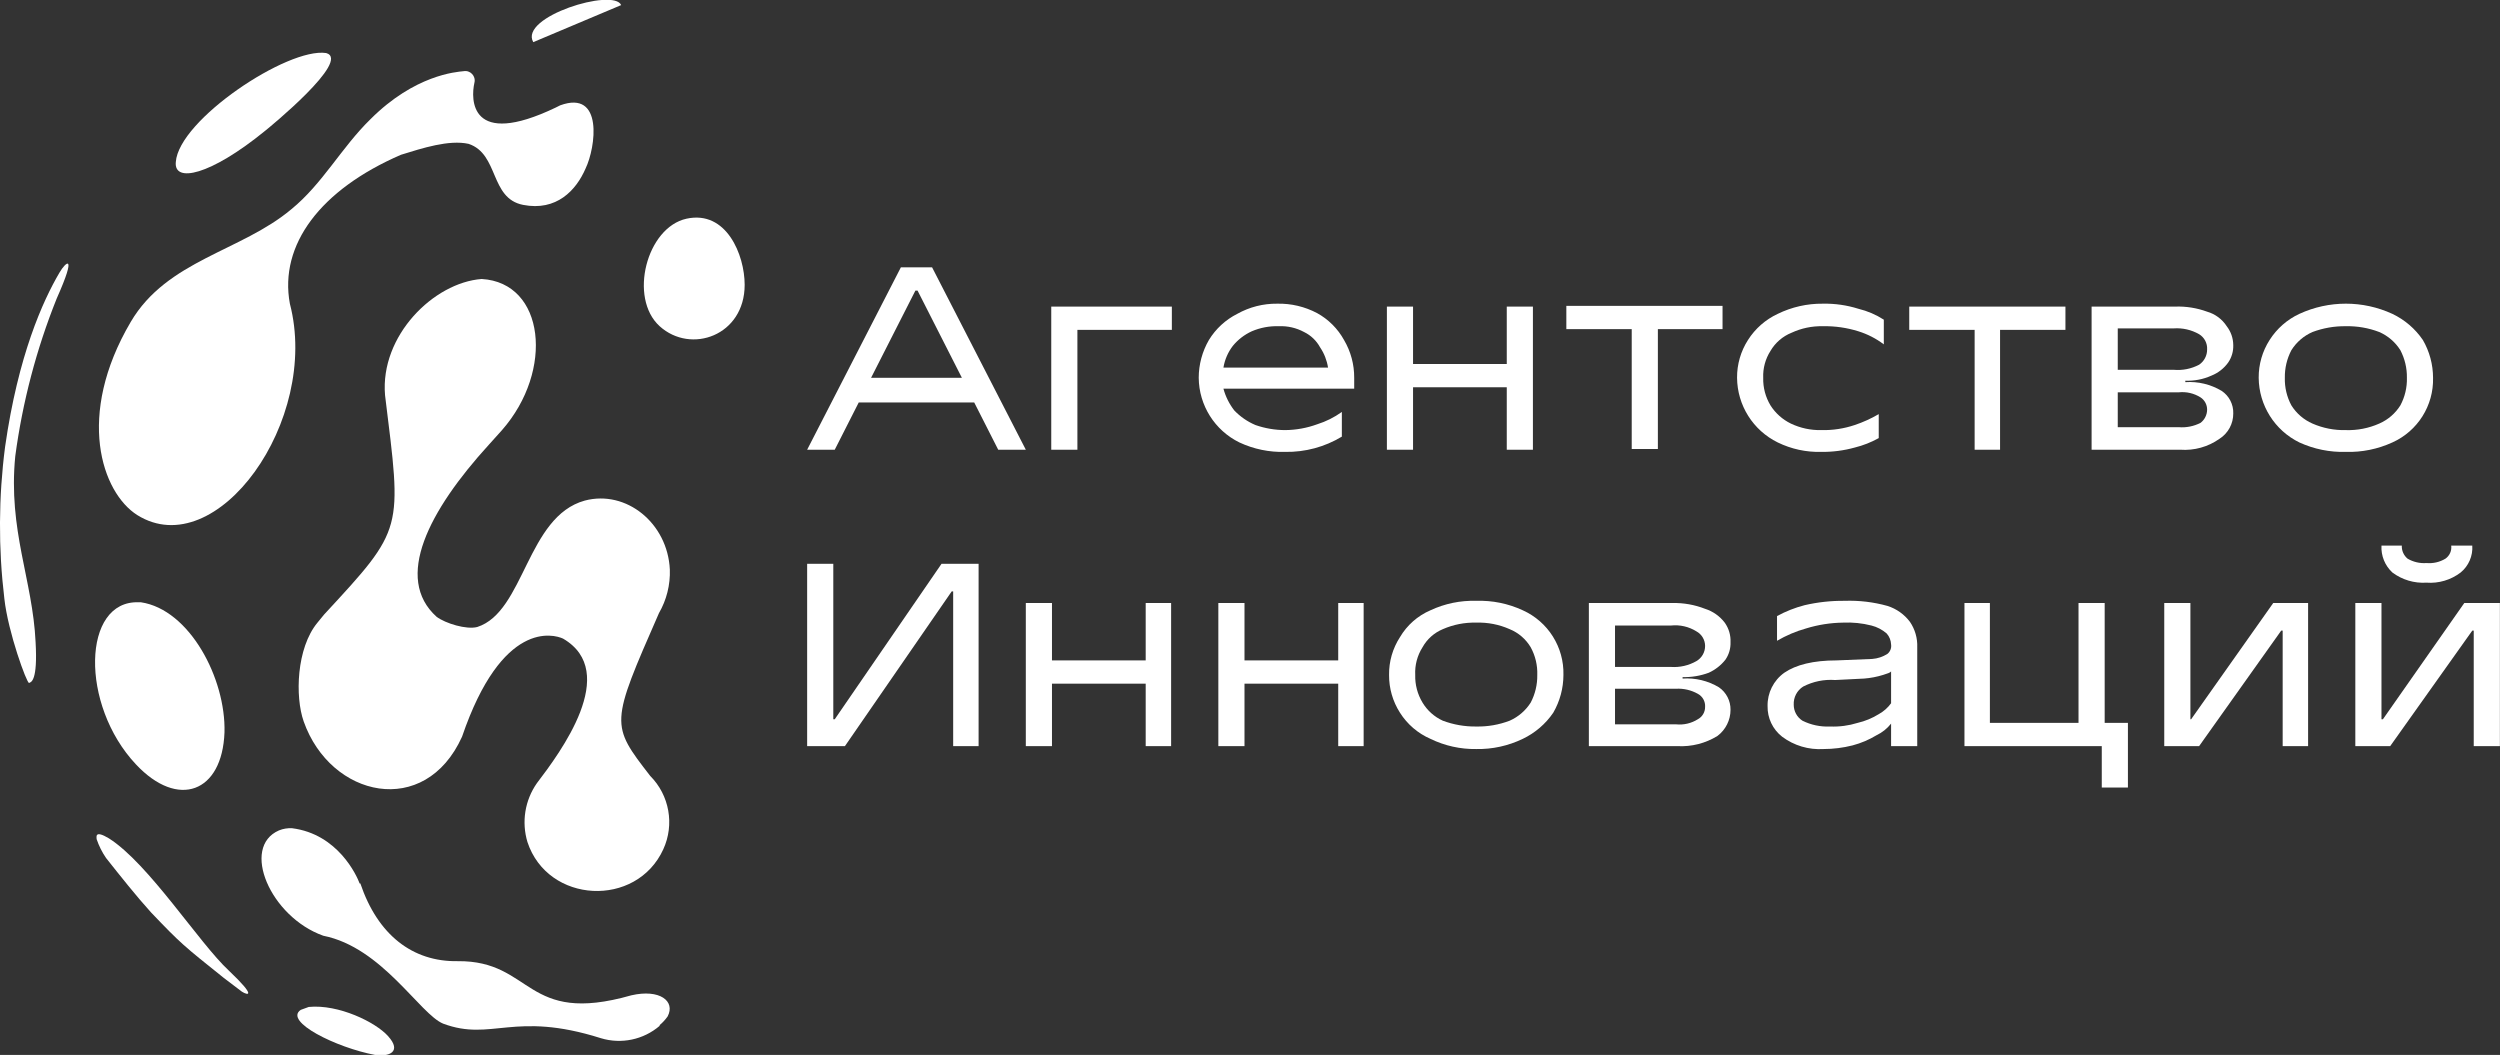 <?xml version="1.0" encoding="UTF-8"?> <svg xmlns="http://www.w3.org/2000/svg" viewBox="0 0 251.99 106.33" data-guides="{&quot;vertical&quot;:[],&quot;horizontal&quot;:[]}"><rect x="0" y="0" width="251.99" height="106.33" fill="#333333" stroke="none"/><defs></defs><path fill="rgb(255, 255, 255)" stroke="none" fill-opacity="1" stroke-width="1" stroke-opacity="1" class="cls-1" id="tSvgf595594819" title="Path 1" d="M100.616 45.33C101.543 45.33 102.471 45.33 103.398 45.33C100.25 39.203 97.101 33.076 93.952 26.949C92.903 26.949 91.853 26.949 90.803 26.949C87.654 33.076 84.506 39.203 81.357 45.33C82.284 45.33 83.212 45.33 84.139 45.33C84.945 43.743 85.751 42.156 86.556 40.57C90.437 40.57 94.318 40.57 98.199 40.57C99.005 42.156 99.81 43.743 100.616 45.33ZM87.801 38.08C89.29 35.151 90.779 32.222 92.268 29.292C92.341 29.292 92.414 29.292 92.487 29.292C93.977 32.222 95.466 35.151 96.954 38.08C93.903 38.08 90.852 38.08 87.801 38.08Z"></path><path fill="rgb(255, 255, 255)" stroke="none" fill-opacity="1" stroke-width="1" stroke-opacity="1" class="cls-1" id="tSvg25e0cb43fc" title="Path 2" d="M105.962 45.33C105.962 40.521 105.962 35.712 105.962 30.904C110.013 30.904 114.066 30.904 118.118 30.904C118.118 31.685 118.118 32.466 118.118 33.247C114.944 33.247 111.771 33.247 108.598 33.247C108.598 37.274 108.598 41.302 108.598 45.33C107.719 45.33 106.84 45.33 105.962 45.33Z"></path><path fill="rgb(255, 255, 255)" stroke="none" fill-opacity="1" stroke-width="1" stroke-opacity="1" class="cls-1" id="tSvg144894b2f76" title="Path 3" d="M129.541 45.549C127.95 45.597 126.37 45.271 124.928 44.597C122.437 43.377 120.849 40.854 120.827 38.08C120.828 36.743 121.182 35.429 121.852 34.272C122.54 33.145 123.529 32.232 124.708 31.636C125.938 30.948 127.326 30.594 128.736 30.61C130.137 30.578 131.524 30.906 132.763 31.562C133.905 32.191 134.844 33.131 135.473 34.272C136.153 35.425 136.507 36.741 136.498 38.08C136.498 38.446 136.498 38.812 136.498 39.178C132.104 39.178 127.71 39.178 123.317 39.178C123.533 39.976 123.907 40.723 124.415 41.375C125.017 42.002 125.739 42.5 126.539 42.84C127.504 43.177 128.519 43.35 129.541 43.352C130.641 43.342 131.73 43.144 132.763 42.767C133.654 42.488 134.495 42.067 135.253 41.522C135.253 42.352 135.253 43.181 135.253 44.011C133.531 45.051 131.552 45.584 129.541 45.549ZM133.862 37.055C133.747 36.32 133.472 35.62 133.056 35.004C132.692 34.337 132.129 33.799 131.445 33.467C130.66 33.042 129.774 32.839 128.882 32.881C127.952 32.852 127.028 33.027 126.173 33.393C125.435 33.731 124.784 34.231 124.269 34.858C123.775 35.5 123.448 36.255 123.317 37.055C126.832 37.055 130.347 37.055 133.862 37.055Z"></path><path fill="rgb(255, 255, 255)" stroke="none" fill-opacity="1" stroke-width="1" stroke-opacity="1" class="cls-1" id="tSvg18c526bebe8" title="Path 4" d="M151.876 30.904C151.876 32.832 151.876 34.76 151.876 36.688C148.727 36.688 145.578 36.688 142.429 36.688C142.429 34.76 142.429 32.832 142.429 30.904C141.551 30.904 140.672 30.904 139.793 30.904C139.793 35.712 139.793 40.521 139.793 45.33C140.672 45.33 141.551 45.33 142.429 45.33C142.429 43.23 142.429 41.131 142.429 39.032C145.578 39.032 148.727 39.032 151.876 39.032C151.876 41.131 151.876 43.23 151.876 45.33C152.755 45.33 153.633 45.33 154.512 45.33C154.512 40.521 154.512 35.712 154.512 30.904C153.633 30.904 152.755 30.904 151.876 30.904Z"></path><path fill="rgb(255, 255, 255)" stroke="none" fill-opacity="1" stroke-width="1" stroke-opacity="1" class="cls-1" id="tSvgbaea97a61c" title="Path 5" d="M164.471 45.256C164.471 41.229 164.471 37.201 164.471 33.173C162.274 33.173 160.077 33.173 157.881 33.173C157.881 32.392 157.881 31.611 157.881 30.83C163.129 30.83 168.377 30.83 173.625 30.83C173.625 31.611 173.625 32.392 173.625 33.173C171.452 33.173 169.28 33.173 167.107 33.173C167.107 37.201 167.107 41.229 167.107 45.256C166.228 45.256 165.35 45.256 164.471 45.256Z"></path><path fill="rgb(255, 255, 255)" stroke="none" fill-opacity="1" stroke-width="1" stroke-opacity="1" class="cls-1" id="tSvga8e3bb911" title="Path 6" d="M183.584 45.549C182.064 45.59 180.557 45.264 179.19 44.597C176.699 43.377 175.111 40.854 175.089 38.08C175.078 36.731 175.46 35.408 176.188 34.272C176.916 33.124 177.958 32.209 179.19 31.636C180.603 30.945 182.158 30.594 183.73 30.61C184.946 30.585 186.158 30.759 187.318 31.123C188.228 31.344 189.094 31.715 189.881 32.222C189.881 33.051 189.881 33.881 189.881 34.711C189.11 34.127 188.243 33.681 187.318 33.393C186.158 33.029 184.946 32.856 183.73 32.881C182.644 32.857 181.567 33.082 180.581 33.54C179.69 33.897 178.942 34.541 178.458 35.37C177.942 36.178 177.687 37.123 177.725 38.08C177.699 39.058 177.953 40.024 178.458 40.862C178.959 41.651 179.669 42.284 180.508 42.693C181.468 43.15 182.521 43.376 183.584 43.352C184.728 43.378 185.868 43.204 186.952 42.84C187.793 42.558 188.603 42.19 189.369 41.741C189.369 42.547 189.369 43.352 189.369 44.158C188.609 44.582 187.797 44.902 186.952 45.11C185.856 45.414 184.722 45.562 183.584 45.549Z"></path><path fill="rgb(255, 255, 255)" stroke="none" fill-opacity="1" stroke-width="1" stroke-opacity="1" class="cls-1" id="tSvgc2f3c93e43" title="Path 7" d="M199.035 45.33C199.035 41.302 199.035 37.274 199.035 33.247C196.838 33.247 194.641 33.247 192.444 33.247C192.444 32.466 192.444 31.685 192.444 30.904C197.692 30.904 202.94 30.904 208.188 30.904C208.188 31.685 208.188 32.466 208.188 33.247C205.992 33.247 203.795 33.247 201.598 33.247C201.598 37.274 201.598 41.302 201.598 45.33C200.744 45.33 199.889 45.33 199.035 45.33Z"></path><path fill="rgb(255, 255, 255)" stroke="none" fill-opacity="1" stroke-width="1" stroke-opacity="1" class="cls-1" id="tSvg664739b081" title="Path 8" d="M223.933 39.398C222.83 38.739 221.553 38.432 220.271 38.519C220.271 38.47 220.271 38.422 220.271 38.373C221.178 38.408 222.08 38.233 222.907 37.86C223.583 37.591 224.168 37.133 224.592 36.542C224.946 36.026 225.125 35.41 225.104 34.785C225.099 34.095 224.867 33.426 224.445 32.881C223.984 32.17 223.282 31.65 222.468 31.416C221.437 31.039 220.343 30.864 219.246 30.904C216.439 30.904 213.632 30.904 210.825 30.904C210.825 35.712 210.825 40.521 210.825 45.33C213.803 45.33 216.781 45.33 219.758 45.33C221.164 45.433 222.562 45.045 223.713 44.231C224.588 43.674 225.114 42.705 225.104 41.668C225.131 40.76 224.688 39.902 223.933 39.398ZM219.1 33.1C219.993 33.038 220.885 33.242 221.662 33.686C222.195 34.01 222.505 34.602 222.468 35.224C222.475 35.839 222.172 36.417 221.662 36.762C220.875 37.176 219.985 37.354 219.1 37.274C217.22 37.274 215.34 37.274 213.461 37.274C213.461 35.883 213.461 34.492 213.461 33.1C215.34 33.1 217.22 33.1 219.1 33.1ZM221.809 42.62C221.132 42.968 220.371 43.12 219.612 43.059C217.562 43.059 215.511 43.059 213.461 43.059C213.461 41.888 213.461 40.716 213.461 39.544C215.511 39.544 217.562 39.544 219.612 39.544C220.381 39.464 221.155 39.644 221.809 40.057C222.227 40.332 222.475 40.802 222.468 41.302C222.462 41.819 222.219 42.305 221.809 42.62Z"></path><path fill="rgb(255, 255, 255)" stroke="none" fill-opacity="1" stroke-width="1" stroke-opacity="1" class="cls-1" id="tSvgf74ce190b5" title="Path 9" d="M236.455 45.549C234.84 45.595 233.237 45.269 231.768 44.597C229.277 43.377 227.689 40.854 227.667 38.08C227.656 36.731 228.038 35.408 228.766 34.272C229.494 33.124 230.536 32.209 231.768 31.636C234.742 30.266 238.167 30.266 241.141 31.636C242.382 32.227 243.443 33.136 244.217 34.272C244.887 35.429 245.24 36.743 245.242 38.08C245.312 40.88 243.695 43.448 241.141 44.597C239.673 45.269 238.069 45.595 236.455 45.549ZM236.455 43.352C237.613 43.389 238.764 43.164 239.823 42.693C240.699 42.31 241.439 41.672 241.947 40.862C242.405 40.008 242.632 39.049 242.606 38.08C242.622 37.112 242.396 36.155 241.947 35.297C241.439 34.488 240.699 33.85 239.823 33.467C238.749 33.056 237.605 32.857 236.455 32.881C235.305 32.864 234.163 33.063 233.086 33.467C232.21 33.85 231.47 34.488 230.963 35.297C230.513 36.155 230.287 37.112 230.303 38.08C230.277 39.049 230.504 40.008 230.963 40.862C231.47 41.672 232.21 42.31 233.086 42.693C234.147 43.157 235.297 43.382 236.455 43.352Z"></path><path fill="rgb(255, 255, 255)" stroke="none" fill-opacity="1" stroke-width="1" stroke-opacity="1" class="cls-1" id="tSvgbb17c631e9" title="Path 10" d="M81.357 75.207C81.357 69.08 81.357 62.953 81.357 56.826C82.236 56.826 83.114 56.826 83.993 56.826C83.993 62.05 83.993 67.274 83.993 72.497C84.042 72.497 84.091 72.497 84.139 72.497C87.728 67.274 91.316 62.05 94.904 56.826C96.149 56.826 97.394 56.826 98.639 56.826C98.639 62.953 98.639 69.08 98.639 75.207C97.784 75.207 96.93 75.207 96.076 75.207C96.076 70.007 96.076 64.808 96.076 59.609C96.027 59.609 95.978 59.609 95.929 59.609C92.341 64.808 88.753 70.007 85.165 75.207C83.895 75.207 82.626 75.207 81.357 75.207Z"></path><path fill="rgb(255, 255, 255)" stroke="none" fill-opacity="1" stroke-width="1" stroke-opacity="1" class="cls-1" id="tSvg149b0a45ee9" title="Path 11" d="M115.481 60.781C115.481 62.709 115.481 64.637 115.481 66.566C112.332 66.566 109.184 66.566 106.035 66.566C106.035 64.637 106.035 62.709 106.035 60.781C105.156 60.781 104.277 60.781 103.398 60.781C103.398 65.589 103.398 70.398 103.398 75.207C104.277 75.207 105.156 75.207 106.035 75.207C106.035 73.107 106.035 71.008 106.035 68.909C109.184 68.909 112.332 68.909 115.481 68.909C115.481 71.008 115.481 73.107 115.481 75.207C116.336 75.207 117.19 75.207 118.044 75.207C118.044 70.398 118.044 65.589 118.044 60.781C117.19 60.781 116.336 60.781 115.481 60.781Z"></path><path fill="rgb(255, 255, 255)" stroke="none" fill-opacity="1" stroke-width="1" stroke-opacity="1" class="cls-1" id="tSvg95d6d9d44c" title="Path 12" d="M134.887 60.781C134.887 62.709 134.887 64.637 134.887 66.566C131.738 66.566 128.589 66.566 125.44 66.566C125.44 64.637 125.44 62.709 125.44 60.781C124.562 60.781 123.683 60.781 122.804 60.781C122.804 65.589 122.804 70.398 122.804 75.207C123.683 75.207 124.562 75.207 125.44 75.207C125.44 73.107 125.44 71.008 125.44 68.909C128.589 68.909 131.738 68.909 134.887 68.909C134.887 71.008 134.887 73.107 134.887 75.207C135.741 75.207 136.595 75.207 137.45 75.207C137.45 70.398 137.45 65.589 137.45 60.781C136.595 60.781 135.741 60.781 134.887 60.781Z"></path><path fill="rgb(255, 255, 255)" stroke="none" fill-opacity="1" stroke-width="1" stroke-opacity="1" class="cls-1" id="tSvg417d676181" title="Path 13" d="M148.8 75.5C147.203 75.525 145.623 75.173 144.187 74.474C142.92 73.924 141.849 73.005 141.111 71.838C140.384 70.702 140.002 69.379 140.013 68.03C139.993 66.68 140.376 65.355 141.111 64.222C141.822 63.015 142.9 62.066 144.187 61.513C145.629 60.839 147.209 60.513 148.8 60.561C150.415 60.507 152.021 60.833 153.487 61.513C156.041 62.662 157.657 65.23 157.588 68.03C157.586 69.368 157.232 70.681 156.562 71.838C155.789 72.974 154.727 73.883 153.487 74.474C152.027 75.179 150.421 75.531 148.8 75.5ZM148.8 73.23C149.95 73.253 151.094 73.054 152.169 72.644C153.042 72.257 153.781 71.62 154.292 70.813C154.741 69.955 154.968 68.998 154.951 68.03C154.985 67.06 154.757 66.099 154.292 65.248C153.803 64.422 153.058 63.779 152.169 63.417C151.11 62.946 149.958 62.721 148.8 62.758C147.643 62.728 146.493 62.953 145.432 63.417C144.561 63.778 143.838 64.423 143.381 65.248C142.856 66.077 142.6 67.049 142.649 68.03C142.622 69.009 142.876 69.974 143.381 70.813C143.863 71.617 144.578 72.256 145.432 72.644C146.508 73.047 147.651 73.246 148.8 73.23Z"></path><path fill="rgb(255, 255, 255)" stroke="none" fill-opacity="1" stroke-width="1" stroke-opacity="1" class="cls-1" id="tSvg119c64e701f" title="Path 14" d="M173.258 69.275C172.156 68.616 170.879 68.309 169.597 68.396C169.597 68.348 169.597 68.299 169.597 68.25C170.496 68.272 171.39 68.123 172.233 67.811C172.892 67.512 173.469 67.06 173.917 66.493C174.272 65.977 174.451 65.361 174.43 64.735C174.462 64.029 174.256 63.332 173.844 62.758C173.343 62.102 172.653 61.617 171.867 61.367C170.818 60.956 169.698 60.757 168.572 60.781C165.765 60.781 162.958 60.781 160.151 60.781C160.151 65.589 160.151 70.398 160.151 75.207C163.129 75.207 166.107 75.207 169.084 75.207C170.5 75.283 171.905 74.926 173.112 74.181C173.942 73.559 174.43 72.582 174.43 71.545C174.443 70.64 174.004 69.789 173.258 69.275ZM168.425 63.051C169.321 62.954 170.224 63.16 170.988 63.637C171.525 63.929 171.862 64.49 171.867 65.101C171.873 65.735 171.537 66.322 170.988 66.639C170.21 67.083 169.319 67.287 168.425 67.225C166.546 67.225 164.666 67.225 162.787 67.225C162.787 65.833 162.787 64.442 162.787 63.051C164.666 63.051 166.546 63.051 168.425 63.051ZM171.135 72.497C170.481 72.91 169.707 73.091 168.938 73.01C166.888 73.01 164.837 73.01 162.787 73.01C162.787 71.814 162.787 70.618 162.787 69.422C164.837 69.422 166.888 69.422 168.938 69.422C169.704 69.38 170.466 69.558 171.135 69.934C171.617 70.192 171.903 70.707 171.867 71.252C171.874 71.771 171.592 72.251 171.135 72.497Z"></path><path fill="rgb(255, 255, 255)" stroke="none" fill-opacity="1" stroke-width="1" stroke-opacity="1" class="cls-1" id="tSvg3732316cf6" title="Path 15" d="M183.803 75.5C182.308 75.594 180.828 75.153 179.629 74.255C178.684 73.517 178.142 72.378 178.165 71.179C178.134 69.847 178.765 68.586 179.849 67.811C181.021 67.005 182.778 66.566 185.121 66.566C186.317 66.517 187.514 66.468 188.71 66.419C189.257 66.379 189.786 66.203 190.248 65.907C190.53 65.677 190.669 65.314 190.614 64.955C190.599 64.549 190.443 64.161 190.174 63.856C189.732 63.471 189.205 63.195 188.636 63.051C187.704 62.813 186.742 62.714 185.78 62.758C184.514 62.774 183.256 62.971 182.046 63.344C181.02 63.632 180.036 64.051 179.117 64.588C179.117 63.759 179.117 62.929 179.117 62.099C179.995 61.619 180.93 61.25 181.899 61C183.22 60.694 184.572 60.546 185.927 60.561C187.385 60.509 188.842 60.682 190.248 61.074C191.154 61.36 191.948 61.923 192.518 62.685C193.03 63.438 193.287 64.337 193.25 65.248C193.25 68.567 193.25 71.887 193.25 75.207C192.371 75.207 191.492 75.207 190.614 75.207C190.614 74.45 190.614 73.693 190.614 72.937C190.222 73.435 189.721 73.836 189.149 74.108C188.397 74.563 187.583 74.909 186.732 75.133C185.775 75.377 184.791 75.5 183.803 75.5ZM184.462 73.23C185.404 73.267 186.345 73.143 187.245 72.863C187.996 72.688 188.713 72.391 189.369 71.985C189.859 71.715 190.285 71.339 190.614 70.886C190.614 69.812 190.614 68.738 190.614 67.664C190.54 67.811 190.248 67.884 189.808 68.03C189.189 68.222 188.55 68.345 187.904 68.396C186.928 68.445 185.951 68.494 184.975 68.543C183.861 68.462 182.746 68.69 181.753 69.202C181.129 69.596 180.766 70.296 180.801 71.033C180.799 71.685 181.13 72.293 181.68 72.644C182.542 73.073 183.5 73.275 184.462 73.23Z"></path><path fill="rgb(255, 255, 255)" stroke="none" fill-opacity="1" stroke-width="1" stroke-opacity="1" class="cls-1" id="tSvg1065648c5bf" title="Path 16" d="M211.85 79.381C211.85 77.989 211.85 76.598 211.85 75.207C207.237 75.207 202.623 75.207 198.01 75.207C198.01 70.398 198.01 65.589 198.01 60.781C198.864 60.781 199.718 60.781 200.573 60.781C200.573 64.808 200.573 68.836 200.573 72.863C203.551 72.863 206.529 72.863 209.506 72.863C209.506 68.836 209.506 64.808 209.506 60.781C210.385 60.781 211.264 60.781 212.143 60.781C212.143 64.808 212.143 68.836 212.143 72.863C212.924 72.863 213.705 72.863 214.486 72.863C214.486 75.036 214.486 77.208 214.486 79.381C213.607 79.381 212.729 79.381 211.85 79.381Z"></path><path fill="rgb(255, 255, 255)" stroke="none" fill-opacity="1" stroke-width="1" stroke-opacity="1" class="cls-1" id="tSvg212fb93ad0" title="Path 17" d="M218.148 75.207C218.148 70.398 218.148 65.589 218.148 60.781C219.026 60.781 219.905 60.781 220.784 60.781C220.784 64.686 220.784 68.592 220.784 72.497C220.808 72.497 220.833 72.497 220.857 72.497C223.615 68.592 226.374 64.686 229.132 60.781C230.303 60.781 231.475 60.781 232.647 60.781C232.647 65.589 232.647 70.398 232.647 75.207C231.792 75.207 230.938 75.207 230.084 75.207C230.084 71.326 230.084 67.444 230.084 63.563C230.035 63.563 229.986 63.563 229.937 63.563C227.179 67.444 224.421 71.326 221.662 75.207C220.491 75.207 219.319 75.207 218.148 75.207Z"></path><path fill="rgb(255, 255, 255)" stroke="none" fill-opacity="1" stroke-width="1" stroke-opacity="1" class="cls-1" id="tSvgc9f6509ca1" title="Path 18" d="M237.407 75.207C237.407 70.398 237.407 65.589 237.407 60.781C238.285 60.781 239.164 60.781 240.043 60.781C240.043 64.686 240.043 68.592 240.043 72.497C240.092 72.497 240.14 72.497 240.189 72.497C242.923 68.592 245.657 64.686 248.391 60.781C249.587 60.781 250.783 60.781 251.979 60.781C251.979 65.589 251.979 70.398 251.979 75.207C251.1 75.207 250.221 75.207 249.343 75.207C249.343 71.326 249.343 67.444 249.343 63.563C249.294 63.563 249.245 63.563 249.196 63.563C246.438 67.444 243.68 71.326 240.922 75.207C239.75 75.207 238.578 75.207 237.407 75.207ZM244.583 58.73C243.35 58.808 242.13 58.445 241.141 57.705C240.391 57.01 239.988 56.017 240.043 54.996C240.726 54.996 241.41 54.996 242.093 54.996C242.07 55.503 242.287 55.991 242.679 56.314C243.255 56.649 243.918 56.803 244.583 56.753C245.248 56.812 245.915 56.658 246.487 56.314C246.912 56.018 247.138 55.51 247.073 54.996C247.781 54.996 248.488 54.996 249.196 54.996C249.267 56.035 248.83 57.044 248.025 57.705C247.042 58.457 245.817 58.822 244.583 58.73Z"></path><path fill="rgb(255, 255, 255)" stroke="none" fill-opacity="1" stroke-width="1" stroke-opacity="1" class="cls-1" id="tSvg77c6456257" title="Path 19" d="M22.628 73.815C22.408 79.893 17.941 81.578 13.694 77.037C8.055 71.033 8.275 60.488 13.987 60.707C14.06 60.707 14.133 60.707 14.206 60.707C19.113 61.44 22.774 68.396 22.628 73.815Z"></path><path fill="rgb(255, 255, 255)" stroke="none" fill-opacity="1" stroke-width="1" stroke-opacity="1" class="cls-1" id="tSvgd80ddf4cfb" title="Path 20" d="M59.022 16.99C60.047 14.866 60.853 9.008 56.459 10.619C56.313 10.692 56.166 10.766 56.02 10.839C47.306 15.013 47.452 9.96 47.818 8.349C47.991 7.674 47.404 7.048 46.72 7.177C45.987 7.251 41.813 7.544 37.346 12.011C34.417 14.866 32.513 18.528 29.365 21.091C24.312 25.338 16.843 26.217 13.181 32.441C7.616 41.888 10.252 49.65 13.84 51.92C21.822 56.9 32.294 42.4 29.218 30.61C28.12 24.679 32.294 19.114 40.422 15.599C42.546 14.94 45.255 14.061 47.232 14.5C50.308 15.525 49.356 19.992 52.724 20.651C56.093 21.311 58.07 19.187 59.022 16.99Z"></path><path fill="rgb(255, 255, 255)" stroke="none" fill-opacity="1" stroke-width="1" stroke-opacity="1" class="cls-1" id="tSvg6cd6df6c6e" title="Path 21" d="M66.858 85.605C64.148 91.537 55.214 91.097 53.164 84.873C52.556 82.854 52.907 80.668 54.116 78.941C56.459 75.866 62.537 67.737 56.752 64.369C55.8 63.929 50.601 62.465 46.573 74.255C42.839 82.529 33.319 80.406 30.61 72.717C29.731 70.227 29.877 65.321 32.001 62.758C32.221 62.489 32.44 62.221 32.66 61.952C40.788 53.165 40.495 53.531 38.811 39.837C38.811 39.837 38.811 39.837 38.811 39.837C38.298 33.833 43.717 28.487 48.55 28.121C54.921 28.487 55.873 37.348 50.601 43.352C50.161 43.84 49.722 44.329 49.283 44.817C43.205 51.481 39.69 58.291 44.01 62.172C44.889 62.831 47.013 63.49 48.111 63.197C52.871 61.659 53.091 52.066 58.949 50.455C63.123 49.357 67.297 52.725 67.517 57.412C67.57 58.951 67.189 60.473 66.418 61.806C66.418 61.806 66.418 61.806 66.418 61.806C61.512 73.01 61.512 73.01 65.539 78.209C67.478 80.158 68.004 83.106 66.858 85.605Z"></path><path fill="rgb(255, 255, 255)" stroke="none" fill-opacity="1" stroke-width="1" stroke-opacity="1" class="cls-1" id="tSvg17d05c6487" title="Path 22" d="M66.491 103.4C64.857 104.801 62.62 105.271 60.56 104.644C51.773 101.862 49.576 105.011 44.669 103.18C42.326 102.228 38.518 95.491 32.587 94.319C32.587 94.319 32.587 94.319 32.587 94.319C27.241 92.415 24.239 85.385 28.12 83.701C28.538 83.532 28.988 83.457 29.438 83.481C34.051 84.067 35.955 88.241 36.248 89.047C36.273 89.047 36.297 89.047 36.321 89.047C38.079 94.246 41.594 96.956 46.134 96.882C53.75 96.809 52.871 103.4 63.636 100.324C63.636 100.324 63.636 100.324 63.636 100.324C66.491 99.665 68.102 100.91 67.297 102.448C67.068 102.774 66.797 103.07 66.491 103.326"></path><path fill="rgb(255, 255, 255)" stroke="none" fill-opacity="1" stroke-width="1" stroke-opacity="1" class="cls-1" id="tSvg1896d29eda0" title="Path 23" d="M53.75 4.248C52.285 1.685 61.878 -1.244 62.61 0.514Z"></path><path fill="rgb(255, 255, 255)" stroke="none" fill-opacity="1" stroke-width="1" stroke-opacity="1" class="cls-1" id="tSvg155f3afd232" title="Path 24" d="M26.728 13.182C21.163 17.722 17.502 18.455 17.721 16.331C18.014 12.084 28.998 4.761 32.88 5.347C35.443 6.079 27.095 12.889 26.728 13.182Z"></path><path fill="rgb(255, 255, 255)" stroke="none" fill-opacity="1" stroke-width="1" stroke-opacity="1" class="cls-1" id="tSvg857bd1d3a8" title="Path 25" d="M75.059 28.707C75.059 33.833 69.64 35.736 66.491 32.881C63.343 30.025 65.173 22.922 69.201 22.043C73.228 21.164 75.059 25.704 75.059 28.707Z"></path><path fill="rgb(255, 255, 255)" stroke="none" fill-opacity="1" stroke-width="1" stroke-opacity="1" class="cls-1" id="tSvg18a159b50a3" title="Path 26" d="M3.588 64.735C3.808 68.616 3.149 68.763 2.929 68.836C2.709 68.909 0.805 63.71 0.439 60.341C-0.172 55.257 -0.147 50.115 0.513 45.036C1.831 35.81 4.321 30.318 6.005 27.462C6.591 26.436 7.835 25.338 5.712 30.098C3.667 35.201 2.265 40.539 1.538 45.989C0.805 53.458 3.295 58.437 3.588 64.735Z"></path><path fill="rgb(255, 255, 255)" stroke="none" fill-opacity="1" stroke-width="1" stroke-opacity="1" class="cls-1" id="tSvge8ab89aa5c" title="Path 27" d="M23.067 97.834C25.923 100.544 24.971 100.324 24.385 99.958C23.775 99.494 23.165 99.03 22.554 98.567C18.527 95.344 18.234 95.125 15.232 91.976C13.767 90.365 12.083 88.241 10.691 86.484C10.287 85.896 9.967 85.256 9.739 84.58C9.739 84.58 9.739 84.58 9.739 84.58C9.739 84.36 9.52 83.628 10.984 84.507C15.012 87.07 20.065 95.052 23.067 97.834Z"></path><path fill="rgb(255, 255, 255)" stroke="none" fill-opacity="1" stroke-width="1" stroke-opacity="1" class="cls-1" id="tSvg9a368187ce" title="Path 28" d="M39.104 104.425C40.569 106.036 39.177 106.548 37.786 106.329C33.905 105.597 28.559 102.96 30.317 101.789C30.585 101.691 30.854 101.593 31.122 101.496C34.124 101.203 37.859 103.034 39.104 104.425Z"></path></svg> 
